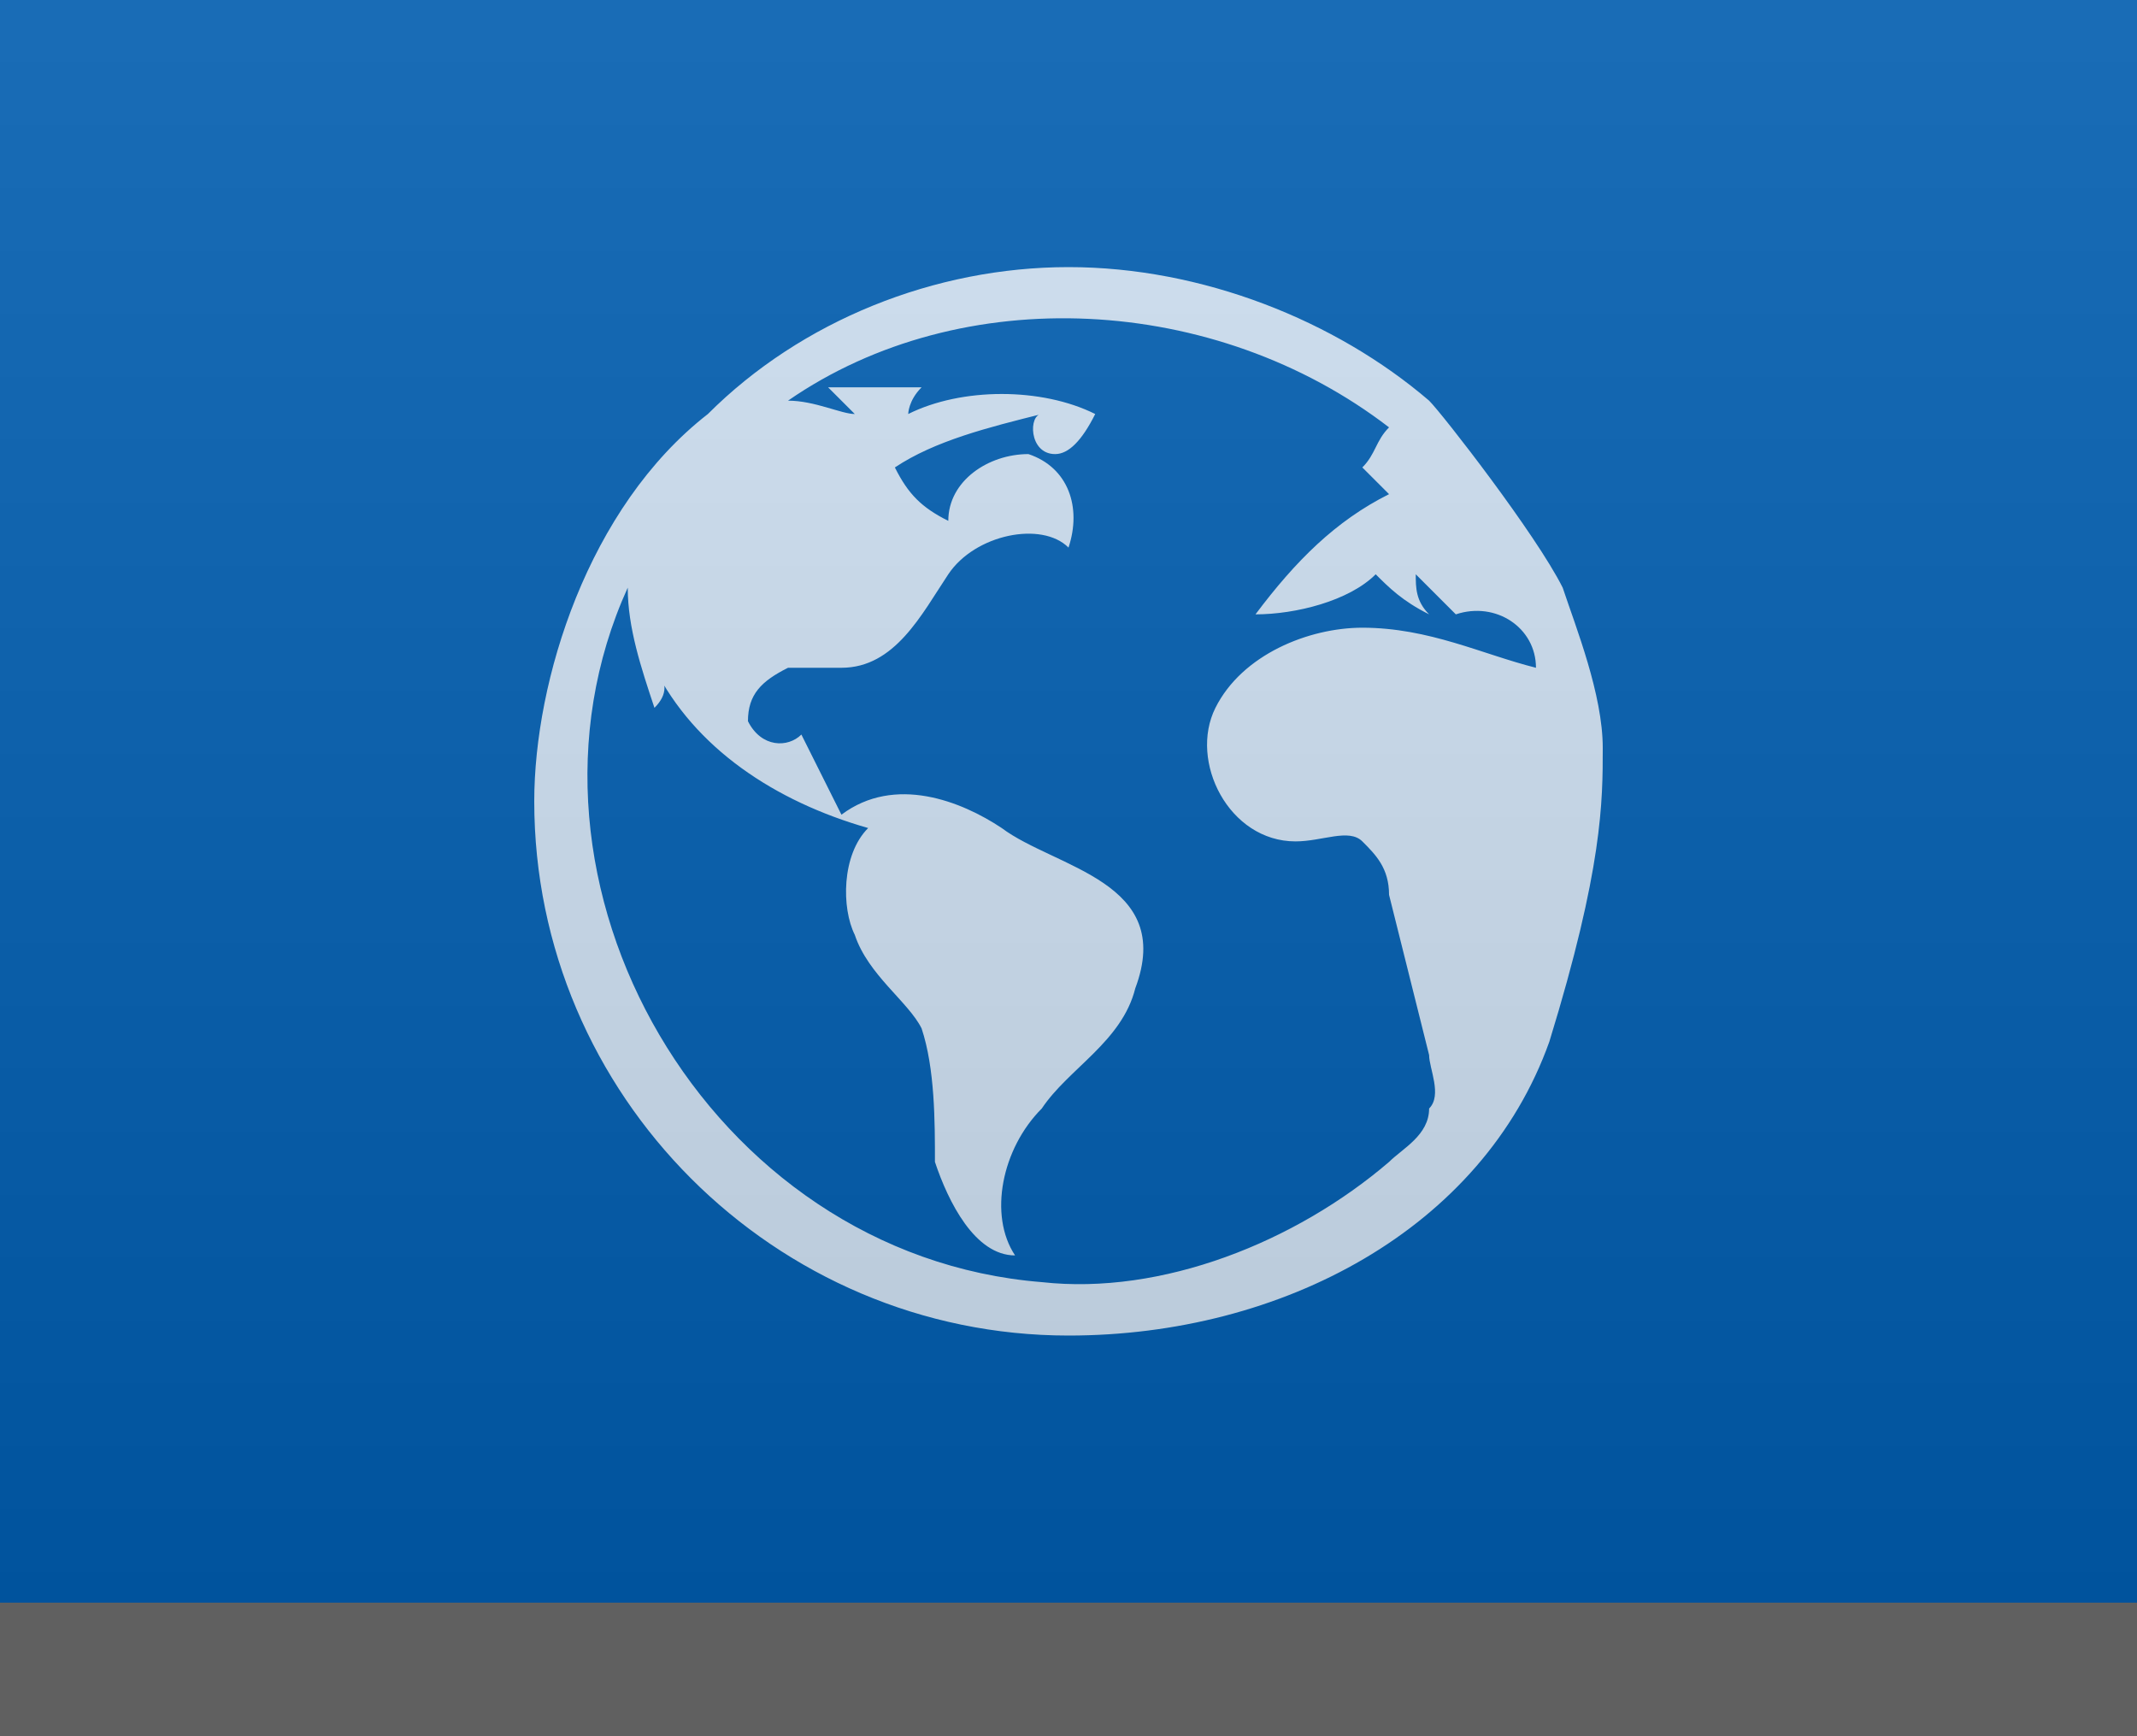<?xml version="1.0" encoding="utf-8"?>
<!-- Generator: Adobe Illustrator 25.4.1, SVG Export Plug-In . SVG Version: 6.00 Build 0)  -->
<svg version="1.1" id="Layer_1" xmlns="http://www.w3.org/2000/svg" xmlns:xlink="http://www.w3.org/1999/xlink" x="0px" y="0px"
	 width="16px" height="13px" viewBox="0 0 16 13" enable-background="new 0 0 16 13" xml:space="preserve">
<rect x="0" y="0" width="16" height="13" fill="#808080" stroke="none"/>
<g>
	<rect fill="#005CAF" width="16" height="12"/>
	<g opacity="0.8">
		<path fill="#FFFFFF" d="M12,5.6c0-0.4-0.2-0.9-0.3-1.2c-0.2-0.4-0.9-1.3-1-1.4C10,2.4,9,2,8,2S6,2.4,5.3,3.1C4.4,3.8,4,5.1,4,6
			c0,2.2,1.8,4,4,4c1.6,0,3.1-0.8,3.6-2.2C12,6.5,12,6,12,5.6z M11.5,5C11.5,5,11.4,5,11.5,5c-0.4-0.1-0.8-0.3-1.3-0.3
			c-0.4,0-0.9,0.2-1.1,0.6c-0.2,0.4,0.1,1,0.6,1c0.2,0,0.4-0.1,0.5,0s0.2,0.2,0.2,0.4c0.1,0.4,0.2,0.8,0.3,1.2c0,0.1,0.1,0.3,0,0.4
			c0,0.2-0.2,0.3-0.3,0.4c-0.7,0.6-1.7,1-2.6,0.9c-2.5-0.2-4.1-3-3.1-5.2c0,0.3,0.1,0.6,0.2,0.9C5,5.2,5,5.1,4.9,5
			c0.3,0.6,0.9,1,1.6,1.2C6.3,6.4,6.3,6.8,6.4,7c0.1,0.3,0.4,0.5,0.5,0.7C7,8,7,8.4,7,8.7C7.1,9,7.3,9.4,7.6,9.4
			C7.4,9.1,7.5,8.6,7.8,8.3C8,8,8.4,7.8,8.5,7.4c0.3-0.8-0.6-0.9-1-1.2C7.2,6,6.7,5.8,6.3,6.1C6.2,5.9,6.1,5.7,6,5.5
			C5.9,5.6,5.7,5.6,5.6,5.4c0-0.2,0.1-0.3,0.3-0.4C6,5,6.1,5,6.3,5c0.4,0,0.6-0.4,0.8-0.7S7.8,3.9,8,4.1c0.1-0.3,0-0.6-0.3-0.7
			c-0.3,0-0.6,0.2-0.6,0.5C6.9,3.8,6.8,3.7,6.7,3.5C7,3.3,7.4,3.2,7.8,3.1c-0.1,0-0.1,0.3,0.1,0.3c0.1,0,0.2-0.1,0.3-0.3
			c-0.4-0.2-1-0.2-1.4,0c0,0,0-0.1,0.1-0.2c-0.2,0-0.5,0-0.7,0C6.3,3,6.4,3.1,6.4,3.1C6.3,3.1,6.1,3,5.9,3c1.3-0.9,3.2-0.8,4.5,0.2
			c-0.1,0.1-0.1,0.2-0.2,0.3c0.1,0.1,0.2,0.2,0.2,0.2c-0.4,0.2-0.7,0.5-1,0.9c0.3,0,0.7-0.1,0.9-0.3c0.1,0.1,0.2,0.2,0.4,0.3
			c-0.1-0.1-0.1-0.2-0.1-0.3c0.1,0.1,0.2,0.2,0.3,0.3C11.2,4.5,11.5,4.7,11.5,5z"/>
	</g>
</g>
<rect id="shadow" y="12" opacity="0.25" enable-background="new    " width="16" height="1"/>
<linearGradient id="Gradient_00000167355663477214261560000015159951303359133575_" gradientUnits="userSpaceOnUse" x1="8" y1="10" x2="8" y2="22" gradientTransform="matrix(1 0 0 1 0 -10)">
	<stop  offset="0" style="stop-color:#FFFFFF;stop-opacity:0.1"/>
	<stop  offset="1" style="stop-color:#000000;stop-opacity:0.1"/>
</linearGradient>
<rect id="Gradient" fill="url(#Gradient_00000167355663477214261560000015159951303359133575_)" width="16" height="12"/>
</svg>
